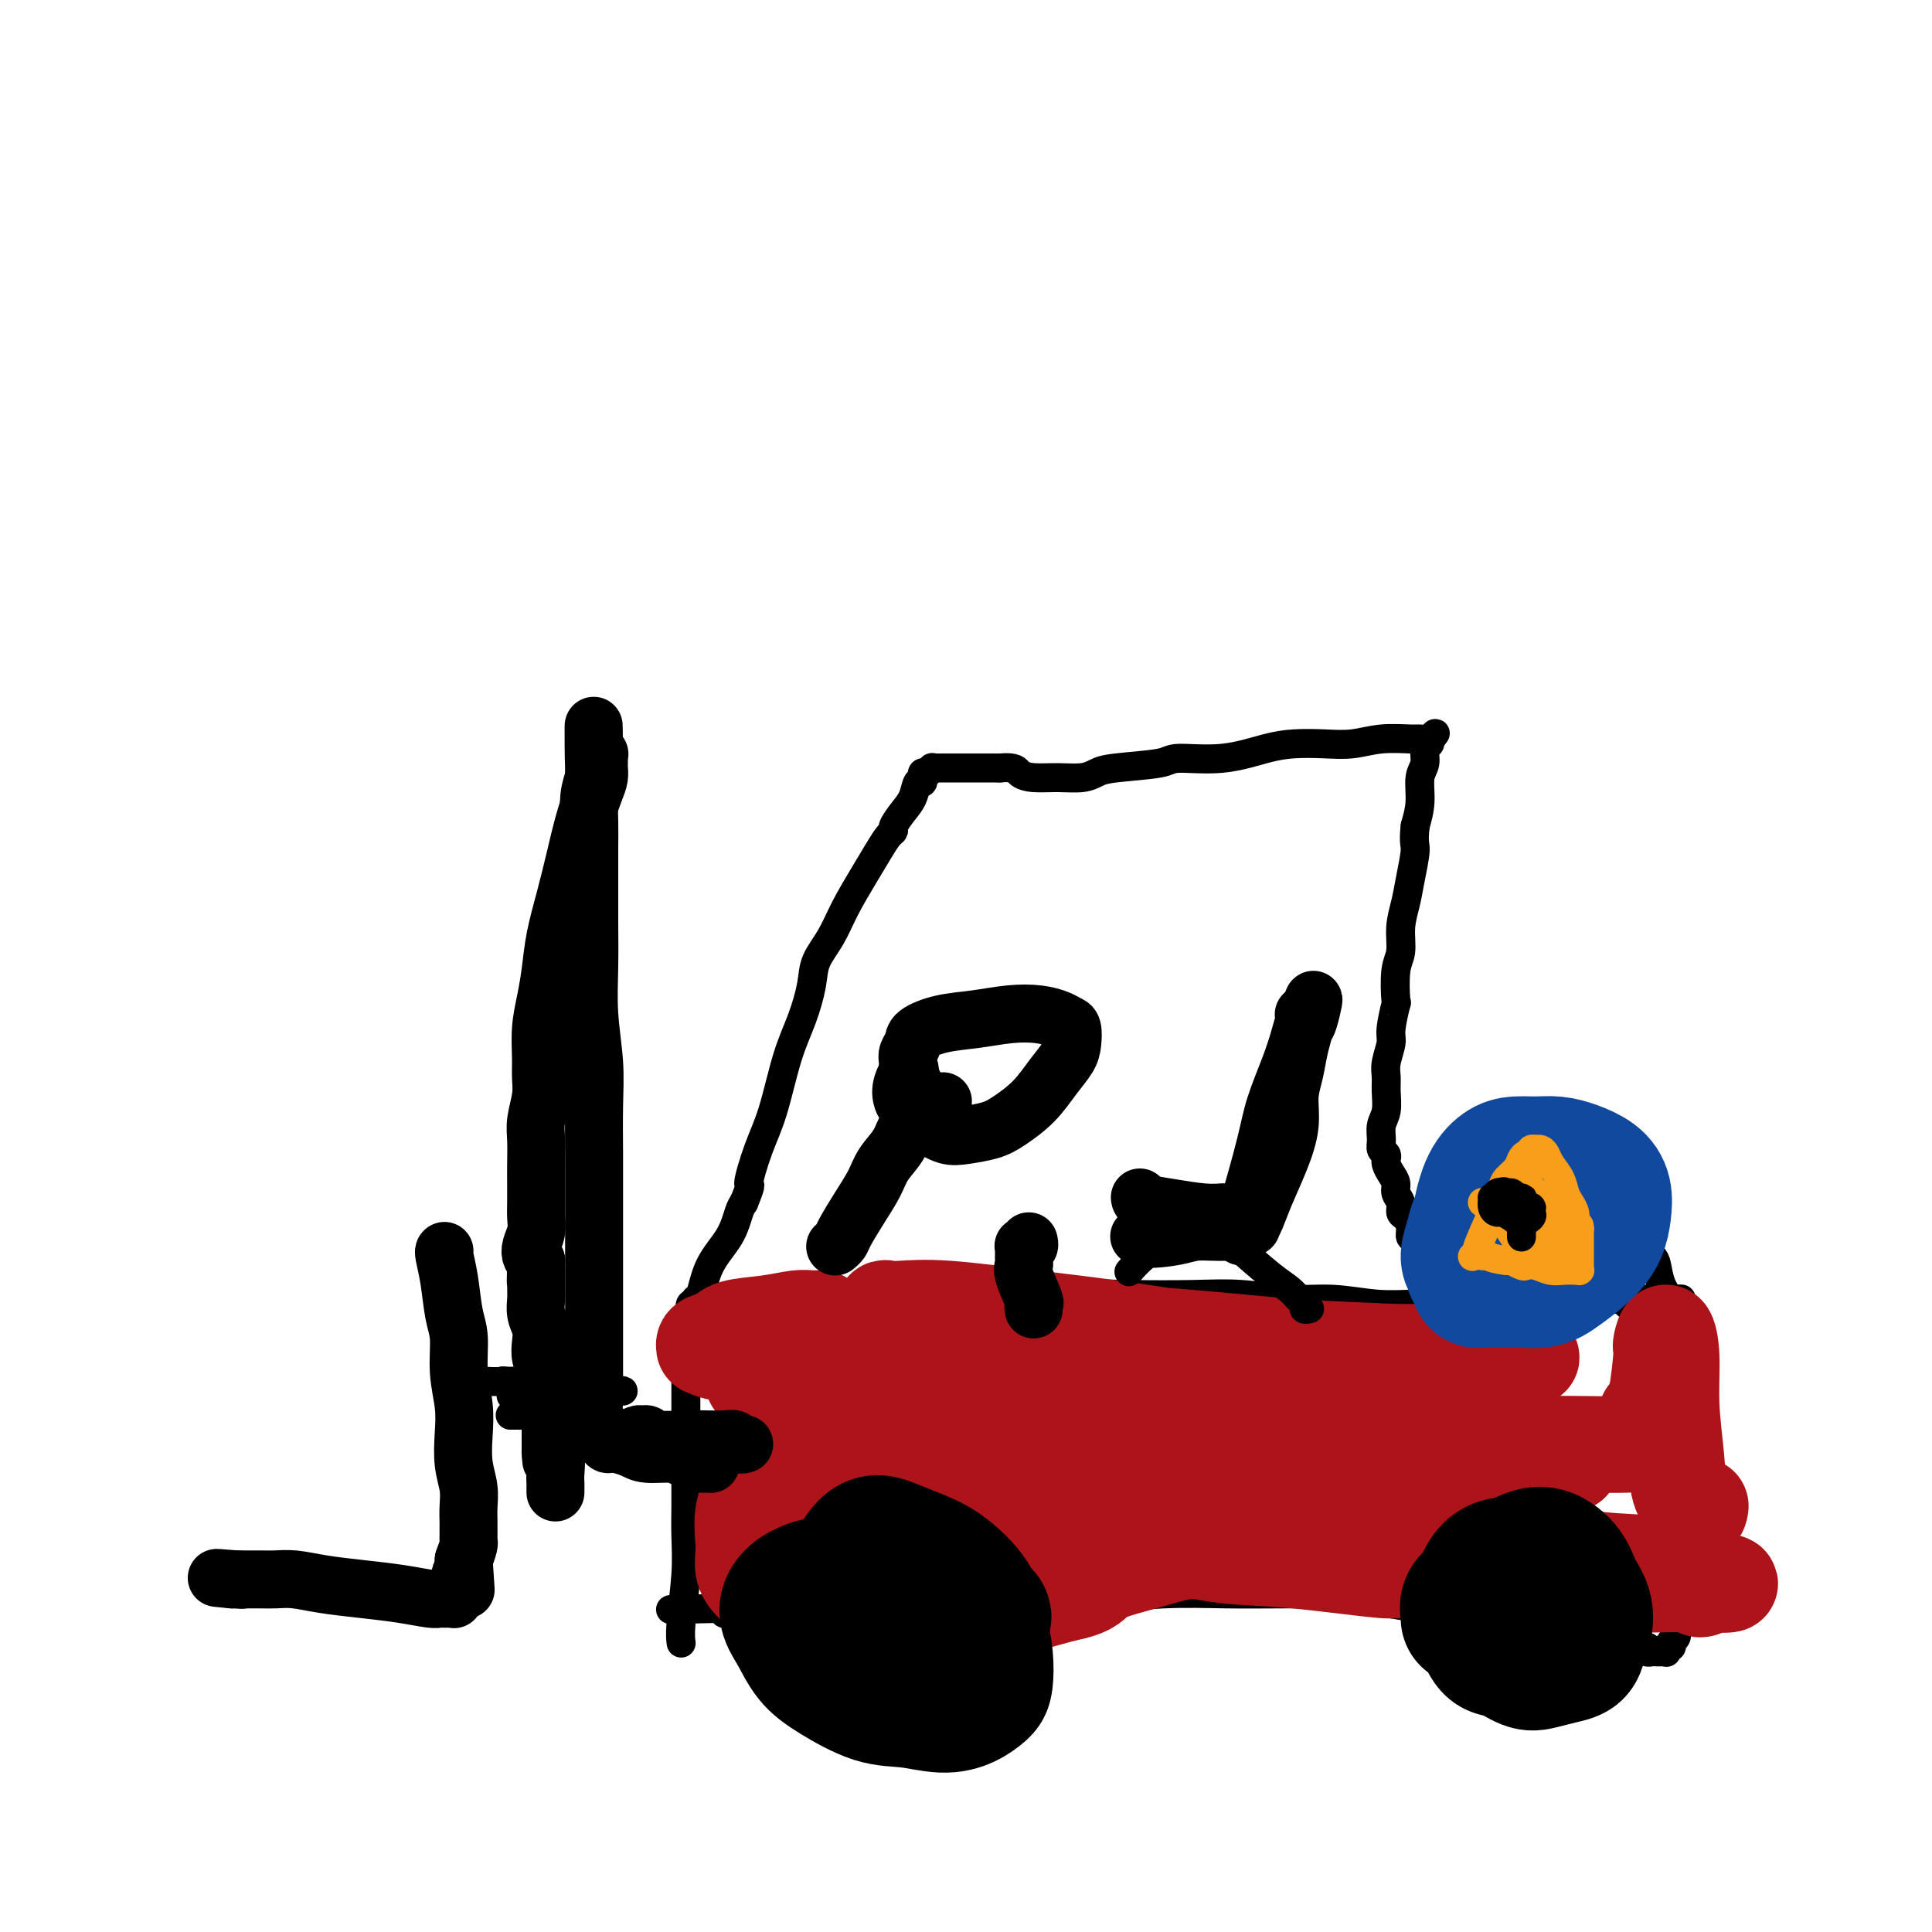 <svg viewBox='0 0 400 400' version='1.1' xmlns='http://www.w3.org/2000/svg' xmlns:xlink='http://www.w3.org/1999/xlink'><g fill='none' stroke='#000000' stroke-width='6' stroke-linecap='round' stroke-linejoin='round'><path d='M141,340c0.000,0.001 0.000,0.002 0,0c-0.000,-0.002 -0.001,-0.007 0,0c0.001,0.007 0.004,0.027 0,0c-0.004,-0.027 -0.015,-0.102 0,0c0.015,0.102 0.057,0.379 0,0c-0.057,-0.379 -0.211,-1.414 0,-4c0.211,-2.586 0.789,-6.722 1,-10c0.211,-3.278 0.057,-5.697 0,-8c-0.057,-2.303 -0.015,-4.488 0,-6c0.015,-1.512 0.004,-2.351 0,-4c-0.004,-1.649 -0.001,-4.109 0,-6c0.001,-1.891 0.000,-3.213 0,-5c-0.000,-1.787 0.000,-4.039 0,-6c-0.000,-1.961 -0.001,-3.632 0,-5c0.001,-1.368 0.004,-2.435 0,-3c-0.004,-0.565 -0.015,-0.630 0,-1c0.015,-0.370 0.055,-1.045 0,-2c-0.055,-0.955 -0.207,-2.188 0,-3c0.207,-0.812 0.773,-1.202 1,-2c0.227,-0.798 0.116,-2.002 0,-3c-0.116,-0.998 -0.237,-1.788 0,-2c0.237,-0.212 0.833,0.153 1,0c0.167,-0.153 -0.096,-0.825 0,-1c0.096,-0.175 0.551,0.146 1,-1c0.449,-1.146 0.894,-3.761 2,-6c1.106,-2.239 2.875,-4.103 4,-6c1.125,-1.897 1.607,-3.828 2,-5c0.393,-1.172 0.696,-1.586 1,-2'/><path d='M154,249c2.000,-4.902 1.001,-3.158 1,-4c-0.001,-0.842 0.998,-4.268 2,-7c1.002,-2.732 2.007,-4.768 3,-8c0.993,-3.232 1.974,-7.661 3,-11c1.026,-3.339 2.097,-5.587 3,-8c0.903,-2.413 1.638,-4.991 2,-7c0.362,-2.009 0.352,-3.451 1,-5c0.648,-1.549 1.956,-3.206 3,-5c1.044,-1.794 1.825,-3.724 3,-6c1.175,-2.276 2.744,-4.898 4,-7c1.256,-2.102 2.199,-3.683 3,-5c0.801,-1.317 1.461,-2.372 2,-3c0.539,-0.628 0.956,-0.831 1,-1c0.044,-0.169 -0.286,-0.303 0,-1c0.286,-0.697 1.187,-1.956 2,-3c0.813,-1.044 1.538,-1.874 2,-3c0.462,-1.126 0.660,-2.549 1,-3c0.340,-0.451 0.822,0.071 1,0c0.178,-0.071 0.050,-0.736 0,-1c-0.050,-0.264 -0.023,-0.127 0,0c0.023,0.127 0.044,0.244 0,0c-0.044,-0.244 -0.151,-0.850 0,-1c0.151,-0.150 0.560,0.156 1,0c0.440,-0.156 0.910,-0.774 1,-1c0.090,-0.226 -0.200,-0.061 0,0c0.200,0.061 0.892,0.016 1,0c0.108,-0.016 -0.366,-0.004 0,0c0.366,0.004 1.572,0.001 3,0c1.428,-0.001 3.077,-0.000 4,0c0.923,0.000 1.121,0.000 2,0c0.879,-0.000 2.440,-0.000 4,0'/><path d='M207,159c3.416,-0.299 3.457,0.453 4,1c0.543,0.547 1.588,0.890 3,1c1.412,0.110 3.191,-0.012 5,0c1.809,0.012 3.648,0.157 5,0c1.352,-0.157 2.217,-0.615 3,-1c0.783,-0.385 1.485,-0.698 4,-1c2.515,-0.302 6.842,-0.592 9,-1c2.158,-0.408 2.147,-0.933 4,-1c1.853,-0.067 5.568,0.323 9,0c3.432,-0.323 6.579,-1.358 9,-2c2.421,-0.642 4.116,-0.890 6,-1c1.884,-0.110 3.957,-0.082 6,0c2.043,0.082 4.057,0.219 6,0c1.943,-0.219 3.817,-0.794 6,-1c2.183,-0.206 4.677,-0.042 6,0c1.323,0.042 1.475,-0.039 2,0c0.525,0.039 1.424,0.196 2,0c0.576,-0.196 0.830,-0.745 1,-1c0.170,-0.255 0.257,-0.217 0,0c-0.257,0.217 -0.857,0.612 -1,1c-0.143,0.388 0.173,0.770 0,1c-0.173,0.230 -0.834,0.307 -1,1c-0.166,0.693 0.162,2.000 0,3c-0.162,1.000 -0.813,1.692 -1,3c-0.187,1.308 0.089,3.231 0,5c-0.089,1.769 -0.545,3.385 -1,5'/><path d='M293,171c-0.415,3.618 0.047,3.662 0,5c-0.047,1.338 -0.605,3.972 -1,6c-0.395,2.028 -0.628,3.452 -1,5c-0.372,1.548 -0.883,3.219 -1,5c-0.117,1.781 0.161,3.671 0,5c-0.161,1.329 -0.760,2.098 -1,4c-0.240,1.902 -0.121,4.939 0,6c0.121,1.061 0.243,0.146 0,1c-0.243,0.854 -0.850,3.476 -1,5c-0.150,1.524 0.157,1.948 0,3c-0.157,1.052 -0.778,2.732 -1,4c-0.222,1.268 -0.045,2.125 0,3c0.045,0.875 -0.041,1.768 0,3c0.041,1.232 0.211,2.802 0,4c-0.211,1.198 -0.803,2.023 -1,3c-0.197,0.977 -0.000,2.104 0,3c0.000,0.896 -0.196,1.560 0,2c0.196,0.440 0.784,0.656 1,1c0.216,0.344 0.061,0.816 0,1c-0.061,0.184 -0.026,0.080 0,0c0.026,-0.080 0.044,-0.135 0,0c-0.044,0.135 -0.152,0.458 0,1c0.152,0.542 0.562,1.301 1,2c0.438,0.699 0.905,1.338 1,2c0.095,0.662 -0.181,1.346 0,2c0.181,0.654 0.818,1.279 1,2c0.182,0.721 -0.092,1.539 0,2c0.092,0.461 0.550,0.567 1,1c0.450,0.433 0.890,1.194 1,2c0.110,0.806 -0.112,1.659 0,2c0.112,0.341 0.556,0.171 1,0'/><path d='M293,256c1.096,3.497 0.334,0.741 0,0c-0.334,-0.741 -0.242,0.533 0,1c0.242,0.467 0.633,0.125 1,0c0.367,-0.125 0.708,-0.034 1,0c0.292,0.034 0.534,0.010 1,0c0.466,-0.010 1.157,-0.007 2,0c0.843,0.007 1.837,0.017 3,0c1.163,-0.017 2.495,-0.061 4,0c1.505,0.061 3.183,0.228 4,0c0.817,-0.228 0.772,-0.849 2,-1c1.228,-0.151 3.729,0.170 6,0c2.271,-0.170 4.310,-0.831 6,-1c1.690,-0.169 3.029,0.155 4,0c0.971,-0.155 1.574,-0.787 2,-1c0.426,-0.213 0.676,-0.006 1,0c0.324,0.006 0.720,-0.191 1,0c0.280,0.191 0.442,0.768 1,1c0.558,0.232 1.512,0.118 2,0c0.488,-0.118 0.511,-0.240 1,0c0.489,0.240 1.444,0.841 2,1c0.556,0.159 0.712,-0.125 1,0c0.288,0.125 0.706,0.659 1,1c0.294,0.341 0.464,0.491 1,1c0.536,0.509 1.439,1.378 2,2c0.561,0.622 0.781,0.997 1,2c0.219,1.003 0.436,2.634 1,4c0.564,1.366 1.474,2.465 2,4c0.526,1.535 0.667,3.504 1,5c0.333,1.496 0.859,2.518 1,4c0.141,1.482 -0.103,3.423 0,5c0.103,1.577 0.551,2.788 1,4'/><path d='M349,288c0.469,3.675 0.141,3.863 0,5c-0.141,1.137 -0.094,3.223 0,5c0.094,1.777 0.235,3.243 0,5c-0.235,1.757 -0.848,3.803 -1,5c-0.152,1.197 0.155,1.546 0,4c-0.155,2.454 -0.774,7.013 -1,9c-0.226,1.987 -0.061,1.400 0,2c0.061,0.600 0.016,2.385 0,4c-0.016,1.615 -0.004,3.059 0,4c0.004,0.941 0.001,1.380 0,2c-0.001,0.620 -0.001,1.423 0,2c0.001,0.577 0.001,0.928 0,1c-0.001,0.072 -0.004,-0.135 0,0c0.004,0.135 0.015,0.611 0,1c-0.015,0.389 -0.057,0.692 0,1c0.057,0.308 0.212,0.623 0,1c-0.212,0.377 -0.793,0.818 -1,1c-0.207,0.182 -0.041,0.105 0,0c0.041,-0.105 -0.042,-0.238 0,0c0.042,0.238 0.208,0.848 0,1c-0.208,0.152 -0.792,-0.156 -1,0c-0.208,0.156 -0.041,0.774 0,1c0.041,0.226 -0.046,0.061 0,0c0.046,-0.061 0.223,-0.016 0,0c-0.223,0.016 -0.847,0.004 -1,0c-0.153,-0.004 0.166,-0.000 0,0c-0.166,0.000 -0.815,-0.003 -1,0c-0.185,0.003 0.095,0.011 0,0c-0.095,-0.011 -0.564,-0.041 -1,0c-0.436,0.041 -0.839,0.155 -1,0c-0.161,-0.155 -0.081,-0.577 0,-1'/><path d='M341,341c-1.102,0.461 -0.858,0.114 -1,0c-0.142,-0.114 -0.670,0.004 -1,0c-0.330,-0.004 -0.461,-0.131 -1,0c-0.539,0.131 -1.484,0.518 -4,0c-2.516,-0.518 -6.602,-1.943 -11,-3c-4.398,-1.057 -9.107,-1.747 -17,-3c-7.893,-1.253 -18.969,-3.069 -24,-4c-5.031,-0.931 -4.018,-0.978 -6,-1c-1.982,-0.022 -6.960,-0.020 -11,0c-4.040,0.020 -7.140,0.057 -11,0c-3.860,-0.057 -8.478,-0.207 -13,0c-4.522,0.207 -8.949,0.773 -13,1c-4.051,0.227 -7.728,0.117 -11,0c-3.272,-0.117 -6.140,-0.242 -9,0c-2.860,0.242 -5.714,0.849 -9,1c-3.286,0.151 -7.006,-0.156 -11,0c-3.994,0.156 -8.264,0.774 -12,1c-3.736,0.226 -6.938,0.061 -10,0c-3.062,-0.061 -5.983,-0.016 -8,0c-2.017,0.016 -3.129,0.003 -4,0c-0.871,-0.003 -1.501,0.003 -2,0c-0.499,-0.003 -0.866,-0.015 -1,0c-0.134,0.015 -0.036,0.057 0,0c0.036,-0.057 0.011,-0.211 0,0c-0.011,0.211 -0.007,0.788 0,1c0.007,0.212 0.017,0.057 0,0c-0.017,-0.057 -0.060,-0.018 0,0c0.060,0.018 0.222,0.015 0,0c-0.222,-0.015 -0.829,-0.043 -1,0c-0.171,0.043 0.094,0.155 0,0c-0.094,-0.155 -0.547,-0.578 -1,-1'/><path d='M149,333c-19.756,0.467 -5.644,0.133 0,0c5.644,-0.133 2.822,-0.067 0,0'/><path d='M155,270c0.014,-0.002 0.028,-0.004 0,0c-0.028,0.004 -0.099,0.015 0,0c0.099,-0.015 0.368,-0.056 1,0c0.632,0.056 1.626,0.207 5,0c3.374,-0.207 9.127,-0.774 15,-1c5.873,-0.226 11.866,-0.113 17,0c5.134,0.113 9.408,0.225 14,0c4.592,-0.225 9.502,-0.788 14,-1c4.498,-0.212 8.583,-0.072 13,0c4.417,0.072 9.165,0.076 13,0c3.835,-0.076 6.757,-0.230 10,0c3.243,0.230 6.807,0.846 10,1c3.193,0.154 6.013,-0.155 9,0c2.987,0.155 6.139,0.774 9,1c2.861,0.226 5.430,0.061 8,0c2.570,-0.061 5.140,-0.017 7,0c1.860,0.017 3.011,0.005 4,0c0.989,-0.005 1.816,-0.005 3,0c1.184,0.005 2.726,0.015 4,0c1.274,-0.015 2.279,-0.057 4,0c1.721,0.057 4.159,0.211 6,0c1.841,-0.211 3.084,-0.789 4,-1c0.916,-0.211 1.505,-0.057 2,0c0.495,0.057 0.896,0.015 1,0c0.104,-0.015 -0.088,-0.004 0,0c0.088,0.004 0.457,0.001 1,0c0.543,-0.001 1.262,-0.000 2,0c0.738,0.000 1.497,0.000 2,0c0.503,-0.000 0.752,-0.000 1,0'/><path d='M334,269c27.663,-0.139 7.322,0.014 0,0c-7.322,-0.014 -1.625,-0.196 1,0c2.625,0.196 2.179,0.770 2,1c-0.179,0.230 -0.089,0.115 0,0'/></g>
<g fill='none' stroke='#AD1419' stroke-width='20' stroke-linecap='round' stroke-linejoin='round'><path d='M170,283c-0.002,0.000 -0.004,0.001 0,0c0.004,-0.001 0.015,-0.003 0,0c-0.015,0.003 -0.056,0.010 0,0c0.056,-0.010 0.210,-0.036 1,0c0.790,0.036 2.215,0.135 7,1c4.785,0.865 12.930,2.496 23,4c10.070,1.504 22.065,2.880 32,4c9.935,1.120 17.810,1.984 26,3c8.190,1.016 16.695,2.185 24,3c7.305,0.815 13.411,1.276 19,2c5.589,0.724 10.662,1.710 14,2c3.338,0.290 4.940,-0.118 6,0c1.060,0.118 1.578,0.761 2,1c0.422,0.239 0.747,0.073 1,0c0.253,-0.073 0.434,-0.053 0,0c-0.434,0.053 -1.484,0.139 -2,0c-0.516,-0.139 -0.499,-0.504 -3,-1c-2.501,-0.496 -7.520,-1.124 -14,-2c-6.480,-0.876 -14.420,-2.002 -23,-3c-8.580,-0.998 -17.801,-1.868 -27,-3c-9.199,-1.132 -18.376,-2.524 -27,-4c-8.624,-1.476 -16.693,-3.035 -24,-4c-7.307,-0.965 -13.851,-1.335 -18,-2c-4.149,-0.665 -5.902,-1.625 -7,-2c-1.098,-0.375 -1.539,-0.163 -2,0c-0.461,0.163 -0.940,0.278 -1,0c-0.060,-0.278 0.299,-0.950 1,-1c0.701,-0.050 1.745,0.523 5,1c3.255,0.477 8.723,0.859 16,1c7.277,0.141 16.365,0.040 25,0c8.635,-0.040 16.818,-0.020 25,0'/><path d='M249,283c14.754,0.442 15.641,1.047 18,1c2.359,-0.047 6.192,-0.744 8,-1c1.808,-0.256 1.592,-0.069 2,0c0.408,0.069 1.439,0.020 2,0c0.561,-0.020 0.652,-0.013 1,0c0.348,0.013 0.952,0.031 1,0c0.048,-0.031 -0.461,-0.112 0,0c0.461,0.112 1.893,0.417 0,0c-1.893,-0.417 -7.112,-1.555 -10,-2c-2.888,-0.445 -3.445,-0.196 -9,-1c-5.555,-0.804 -16.108,-2.660 -25,-4c-8.892,-1.340 -16.124,-2.164 -23,-3c-6.876,-0.836 -13.398,-1.684 -18,-2c-4.602,-0.316 -7.285,-0.099 -9,0c-1.715,0.099 -2.464,0.081 -3,0c-0.536,-0.081 -0.861,-0.226 -1,0c-0.139,0.226 -0.092,0.823 0,1c0.092,0.177 0.229,-0.065 2,0c1.771,0.065 5.174,0.437 11,1c5.826,0.563 14.073,1.317 23,2c8.927,0.683 18.535,1.293 27,2c8.465,0.707 15.789,1.510 23,2c7.211,0.490 14.309,0.667 20,1c5.691,0.333 9.974,0.821 14,1c4.026,0.179 7.795,0.049 10,0c2.205,-0.049 2.846,-0.017 3,0c0.154,0.017 -0.180,0.018 0,0c0.180,-0.018 0.873,-0.056 1,0c0.127,0.056 -0.312,0.208 -1,0c-0.688,-0.208 -1.625,-0.774 -6,-1c-4.375,-0.226 -12.187,-0.113 -20,0'/><path d='M290,280c-8.898,-0.158 -18.143,-0.055 -28,0c-9.857,0.055 -20.326,0.060 -29,0c-8.674,-0.060 -15.553,-0.185 -22,0c-6.447,0.185 -12.462,0.680 -18,1c-5.538,0.320 -10.601,0.464 -15,1c-4.399,0.536 -8.136,1.464 -11,2c-2.864,0.536 -4.854,0.679 -6,1c-1.146,0.321 -1.446,0.818 -2,1c-0.554,0.182 -1.362,0.049 -2,0c-0.638,-0.049 -1.105,-0.012 -1,0c0.105,0.012 0.783,0.001 1,0c0.217,-0.001 -0.025,0.010 0,0c0.025,-0.010 0.317,-0.041 2,0c1.683,0.041 4.755,0.155 10,0c5.245,-0.155 12.661,-0.578 20,-1c7.339,-0.422 14.599,-0.844 19,-1c4.401,-0.156 5.944,-0.045 7,0c1.056,0.045 1.627,0.023 2,0c0.373,-0.023 0.548,-0.047 1,0c0.452,0.047 1.181,0.167 1,0c-0.181,-0.167 -1.271,-0.619 -4,-1c-2.729,-0.381 -7.097,-0.689 -13,-1c-5.903,-0.311 -13.341,-0.623 -20,-1c-6.659,-0.377 -12.540,-0.818 -17,-1c-4.460,-0.182 -7.498,-0.104 -10,0c-2.502,0.104 -4.466,0.235 -6,0c-1.534,-0.235 -2.638,-0.836 -3,-1c-0.362,-0.164 0.018,0.110 0,0c-0.018,-0.110 -0.434,-0.603 0,-1c0.434,-0.397 1.717,-0.699 3,-1'/><path d='M149,277c0.806,-0.718 1.320,-1.513 3,-2c1.680,-0.487 4.526,-0.665 7,-1c2.474,-0.335 4.576,-0.826 6,-1c1.424,-0.174 2.171,-0.032 3,0c0.829,0.032 1.740,-0.047 2,0c0.260,0.047 -0.131,0.218 -1,2c-0.869,1.782 -2.216,5.174 -3,7c-0.784,1.826 -1.004,2.087 -2,4c-0.996,1.913 -2.766,5.477 -4,9c-1.234,3.523 -1.932,7.003 -3,10c-1.068,2.997 -2.507,5.511 -3,8c-0.493,2.489 -0.042,4.954 0,7c0.042,2.046 -0.325,3.674 0,5c0.325,1.326 1.343,2.351 2,3c0.657,0.649 0.953,0.921 1,1c0.047,0.079 -0.157,-0.033 0,0c0.157,0.033 0.674,0.213 1,0c0.326,-0.213 0.462,-0.820 1,-2c0.538,-1.180 1.479,-2.934 2,-5c0.521,-2.066 0.622,-4.446 1,-7c0.378,-2.554 1.034,-5.283 1,-7c-0.034,-1.717 -0.759,-2.421 -1,-3c-0.241,-0.579 -0.000,-1.031 0,-1c0.000,0.031 -0.241,0.546 0,1c0.241,0.454 0.964,0.847 2,3c1.036,2.153 2.386,6.068 4,9c1.614,2.932 3.493,4.882 6,7c2.507,2.118 5.641,4.403 9,6c3.359,1.597 6.943,2.507 11,3c4.057,0.493 8.588,0.569 13,0c4.412,-0.569 8.706,-1.785 13,-3'/><path d='M220,330c5.453,-1.047 6.086,-2.164 7,-3c0.914,-0.836 2.111,-1.391 4,-2c1.889,-0.609 4.471,-1.272 7,-2c2.529,-0.728 5.006,-1.519 8,-2c2.994,-0.481 6.504,-0.651 10,-1c3.496,-0.349 6.977,-0.878 9,-1c2.023,-0.122 2.589,0.164 3,0c0.411,-0.164 0.666,-0.779 1,-1c0.334,-0.221 0.746,-0.049 1,0c0.254,0.049 0.348,-0.025 0,0c-0.348,0.025 -1.139,0.150 -3,0c-1.861,-0.150 -4.791,-0.576 -10,-1c-5.209,-0.424 -12.696,-0.845 -20,-1c-7.304,-0.155 -14.425,-0.042 -21,0c-6.575,0.042 -12.605,0.014 -17,0c-4.395,-0.014 -7.157,-0.015 -9,0c-1.843,0.015 -2.769,0.046 -3,0c-0.231,-0.046 0.231,-0.170 0,0c-0.231,0.170 -1.155,0.633 -1,1c0.155,0.367 1.388,0.638 4,1c2.612,0.362 6.602,0.814 13,1c6.398,0.186 15.205,0.104 24,0c8.795,-0.104 17.578,-0.231 26,0c8.422,0.231 16.484,0.820 24,1c7.516,0.180 14.485,-0.050 21,0c6.515,0.050 12.575,0.381 18,1c5.425,0.619 10.213,1.525 15,2c4.787,0.475 9.572,0.519 13,1c3.428,0.481 5.500,1.399 7,2c1.500,0.601 2.429,0.886 3,1c0.571,0.114 0.786,0.057 1,0'/><path d='M355,327c6.063,1.175 1.722,1.114 0,1c-1.722,-0.114 -0.824,-0.281 -1,0c-0.176,0.281 -1.426,1.010 -2,1c-0.574,-0.010 -0.472,-0.757 -2,-1c-1.528,-0.243 -4.686,0.019 -8,0c-3.314,-0.019 -6.783,-0.319 -16,-1c-9.217,-0.681 -24.183,-1.744 -31,-2c-6.817,-0.256 -5.486,0.296 -9,0c-3.514,-0.296 -11.873,-1.438 -18,-2c-6.127,-0.562 -10.023,-0.542 -14,-1c-3.977,-0.458 -8.034,-1.395 -11,-2c-2.966,-0.605 -4.841,-0.880 -6,-1c-1.159,-0.120 -1.602,-0.086 -2,0c-0.398,0.086 -0.750,0.222 -1,0c-0.250,-0.222 -0.398,-0.803 0,-1c0.398,-0.197 1.343,-0.012 3,0c1.657,0.012 4.027,-0.151 9,0c4.973,0.151 12.550,0.614 20,1c7.450,0.386 14.772,0.695 21,1c6.228,0.305 11.363,0.604 15,1c3.637,0.396 5.777,0.887 7,1c1.223,0.113 1.529,-0.154 2,0c0.471,0.154 1.108,0.728 1,1c-0.108,0.272 -0.961,0.243 -2,0c-1.039,-0.243 -2.263,-0.700 -7,-2c-4.737,-1.300 -12.985,-3.445 -24,-6c-11.015,-2.555 -24.797,-5.522 -37,-8c-12.203,-2.478 -22.828,-4.468 -32,-6c-9.172,-1.532 -16.893,-2.605 -22,-3c-5.107,-0.395 -7.602,-0.113 -9,0c-1.398,0.113 -1.699,0.056 -2,0'/><path d='M177,298c-5.448,-0.451 -2.567,-0.078 -1,0c1.567,0.078 1.818,-0.138 5,0c3.182,0.138 9.293,0.629 17,1c7.707,0.371 17.011,0.622 27,1c9.989,0.378 20.664,0.885 30,1c9.336,0.115 17.335,-0.161 24,0c6.665,0.161 11.997,0.759 16,1c4.003,0.241 6.679,0.126 8,0c1.321,-0.126 1.288,-0.265 1,0c-0.288,0.265 -0.829,0.932 -1,1c-0.171,0.068 0.030,-0.462 -2,-1c-2.030,-0.538 -6.289,-1.083 -14,-2c-7.711,-0.917 -18.872,-2.207 -29,-3c-10.128,-0.793 -19.221,-1.088 -27,-1c-7.779,0.088 -14.244,0.560 -18,1c-3.756,0.440 -4.803,0.849 -6,1c-1.197,0.151 -2.543,0.044 -3,0c-0.457,-0.044 -0.026,-0.026 0,0c0.026,0.026 -0.354,0.060 2,0c2.354,-0.060 7.442,-0.212 15,0c7.558,0.212 17.584,0.790 28,1c10.416,0.210 21.221,0.053 31,0c9.779,-0.053 18.533,-0.003 26,0c7.467,0.003 13.648,-0.040 19,0c5.352,0.040 9.876,0.165 13,0c3.124,-0.165 4.848,-0.618 6,-1c1.152,-0.382 1.731,-0.694 2,-1c0.269,-0.306 0.227,-0.608 0,-1c-0.227,-0.392 -0.638,-0.875 -1,-1c-0.362,-0.125 -0.675,0.107 -1,0c-0.325,-0.107 -0.663,-0.554 -1,-1'/><path d='M343,294c-0.420,-0.326 0.030,-0.140 0,0c-0.030,0.140 -0.540,0.233 -1,0c-0.460,-0.233 -0.869,-0.793 -1,-1c-0.131,-0.207 0.018,-0.059 0,0c-0.018,0.059 -0.202,0.031 0,0c0.202,-0.031 0.789,-0.065 1,0c0.211,0.065 0.046,0.227 0,0c-0.046,-0.227 0.026,-0.845 0,-1c-0.026,-0.155 -0.151,0.154 0,0c0.151,-0.154 0.579,-0.770 1,-3c0.421,-2.230 0.835,-6.075 1,-8c0.165,-1.925 0.082,-1.931 0,-2c-0.082,-0.069 -0.162,-0.201 0,-1c0.162,-0.799 0.566,-2.266 1,-2c0.434,0.266 0.897,2.266 1,5c0.103,2.734 -0.155,6.203 0,10c0.155,3.797 0.721,7.921 1,11c0.279,3.079 0.271,5.114 1,7c0.729,1.886 2.196,3.623 3,4c0.804,0.377 0.944,-0.607 1,-1c0.056,-0.393 0.028,-0.197 0,0'/></g>
<g fill='none' stroke='#000000' stroke-width='28' stroke-linecap='round' stroke-linejoin='round'><path d='M182,333c0.000,0.000 0.000,0.000 0,0c0.000,0.000 0.000,0.000 0,0c0.000,0.000 0.000,0.000 0,0c0.000,0.000 0.000,0.000 0,0c-0.000,0.000 0.000,0.000 0,0'/><path d='M172,342c-0.003,0.079 -0.007,0.158 0,0c0.007,-0.158 0.024,-0.555 0,-1c-0.024,-0.445 -0.090,-0.940 0,-2c0.090,-1.060 0.336,-2.685 1,-5c0.664,-2.315 1.746,-5.322 3,-8c1.254,-2.678 2.679,-5.029 4,-6c1.321,-0.971 2.539,-0.561 4,0c1.461,0.561 3.166,1.275 5,2c1.834,0.725 3.798,1.462 6,3c2.202,1.538 4.641,3.878 6,6c1.359,2.122 1.638,4.025 2,6c0.362,1.975 0.805,4.023 1,6c0.195,1.977 0.140,3.885 0,5c-0.140,1.115 -0.365,1.437 -1,2c-0.635,0.563 -1.681,1.368 -3,2c-1.319,0.632 -2.912,1.090 -5,1c-2.088,-0.090 -4.670,-0.730 -7,-1c-2.330,-0.270 -4.408,-0.172 -7,-1c-2.592,-0.828 -5.698,-2.581 -8,-4c-2.302,-1.419 -3.800,-2.502 -5,-4c-1.200,-1.498 -2.103,-3.411 -3,-5c-0.897,-1.589 -1.790,-2.854 -2,-4c-0.210,-1.146 0.262,-2.174 1,-3c0.738,-0.826 1.740,-1.449 3,-2c1.260,-0.551 2.777,-1.031 5,-1c2.223,0.031 5.151,0.572 8,1c2.849,0.428 5.619,0.744 8,1c2.381,0.256 4.372,0.454 6,1c1.628,0.546 2.894,1.442 4,2c1.106,0.558 2.053,0.779 3,1'/><path d='M201,334c5.262,0.940 1.417,0.792 0,1c-1.417,0.208 -0.405,0.774 0,1c0.405,0.226 0.202,0.113 0,0'/><path d='M304,335c-0.013,-0.472 -0.025,-0.943 0,-1c0.025,-0.057 0.088,0.301 0,0c-0.088,-0.301 -0.328,-1.260 0,-2c0.328,-0.740 1.222,-1.262 2,-2c0.778,-0.738 1.440,-1.692 3,-3c1.560,-1.308 4.019,-2.969 6,-4c1.981,-1.031 3.484,-1.430 5,-1c1.516,0.430 3.044,1.690 4,3c0.956,1.310 1.340,2.669 2,4c0.660,1.331 1.595,2.633 2,4c0.405,1.367 0.282,2.800 0,4c-0.282,1.200 -0.721,2.166 -1,3c-0.279,0.834 -0.399,1.537 -1,2c-0.601,0.463 -1.684,0.687 -3,1c-1.316,0.313 -2.866,0.716 -4,1c-1.134,0.284 -1.853,0.450 -3,0c-1.147,-0.450 -2.721,-1.517 -4,-2c-1.279,-0.483 -2.263,-0.383 -3,-1c-0.737,-0.617 -1.226,-1.951 -2,-3c-0.774,-1.049 -1.833,-1.813 -2,-3c-0.167,-1.187 0.560,-2.799 1,-4c0.440,-1.201 0.595,-1.992 1,-3c0.405,-1.008 1.062,-2.231 2,-3c0.938,-0.769 2.159,-1.082 3,-1c0.841,0.082 1.303,0.561 2,1c0.697,0.439 1.628,0.840 2,1c0.372,0.160 0.186,0.080 0,0'/></g>
<g fill='none' stroke='#000000' stroke-width='12' stroke-linecap='round' stroke-linejoin='round'><path d='M154,299c0.007,-0.002 0.013,-0.004 0,0c-0.013,0.004 -0.046,0.015 0,0c0.046,-0.015 0.172,-0.057 0,0c-0.172,0.057 -0.640,0.211 -1,0c-0.360,-0.211 -0.611,-0.788 -1,-1c-0.389,-0.212 -0.916,-0.061 -2,0c-1.084,0.061 -2.724,0.031 -4,0c-1.276,-0.031 -2.186,-0.062 -4,0c-1.814,0.062 -4.532,0.216 -6,0c-1.468,-0.216 -1.686,-0.804 -2,-1c-0.314,-0.196 -0.724,-0.001 -1,0c-0.276,0.001 -0.420,-0.193 -1,0c-0.580,0.193 -1.597,0.771 -2,1c-0.403,0.229 -0.190,0.107 0,0c0.190,-0.107 0.359,-0.200 1,0c0.641,0.200 1.754,0.694 3,1c1.246,0.306 2.625,0.426 4,1c1.375,0.574 2.748,1.604 4,2c1.252,0.396 2.384,0.159 3,0c0.616,-0.159 0.715,-0.239 1,0c0.285,0.239 0.755,0.797 1,1c0.245,0.203 0.267,0.052 0,0c-0.267,-0.052 -0.821,-0.004 -1,0c-0.179,0.004 0.016,-0.037 0,0c-0.016,0.037 -0.244,0.150 -1,0c-0.756,-0.150 -2.040,-0.565 -3,-1c-0.960,-0.435 -1.598,-0.890 -3,-1c-1.402,-0.110 -3.570,0.124 -5,0c-1.430,-0.124 -2.123,-0.607 -3,-1c-0.877,-0.393 -1.939,-0.697 -3,-1'/><path d='M128,299c-3.079,-0.403 -2.275,0.088 -2,0c0.275,-0.088 0.021,-0.756 0,-1c-0.021,-0.244 0.190,-0.064 0,0c-0.190,0.064 -0.782,0.013 -1,0c-0.218,-0.013 -0.062,0.011 0,0c0.062,-0.011 0.031,-0.056 0,0c-0.031,0.056 -0.061,0.212 0,0c0.061,-0.212 0.212,-0.792 0,-1c-0.212,-0.208 -0.788,-0.044 -1,0c-0.212,0.044 -0.061,-0.032 0,0c0.061,0.032 0.030,0.173 0,0c-0.030,-0.173 -0.061,-0.658 0,-1c0.061,-0.342 0.212,-0.539 0,-1c-0.212,-0.461 -0.789,-1.186 -1,-2c-0.211,-0.814 -0.057,-1.718 0,-3c0.057,-1.282 0.015,-2.944 0,-5c-0.015,-2.056 -0.004,-4.506 0,-7c0.004,-2.494 0.001,-5.031 0,-8c-0.001,-2.969 0.001,-6.369 0,-10c-0.001,-3.631 -0.004,-7.492 0,-11c0.004,-3.508 0.015,-6.661 0,-10c-0.015,-3.339 -0.057,-6.862 0,-10c0.057,-3.138 0.211,-5.891 0,-9c-0.211,-3.109 -0.789,-6.574 -1,-10c-0.211,-3.426 -0.056,-6.814 0,-10c0.056,-3.186 0.014,-6.172 0,-9c-0.014,-2.828 -0.001,-5.498 0,-8c0.001,-2.502 -0.010,-4.836 0,-7c0.010,-2.164 0.041,-4.160 0,-6c-0.041,-1.840 -0.155,-3.526 0,-5c0.155,-1.474 0.577,-2.737 1,-4'/><path d='M123,161c-0.061,-20.288 -0.212,-6.508 0,-2c0.212,4.508 0.789,-0.257 1,-2c0.211,-1.743 0.057,-0.464 0,0c-0.057,0.464 -0.015,0.112 0,0c0.015,-0.112 0.005,0.014 0,0c-0.005,-0.014 -0.003,-0.169 0,0c0.003,0.169 0.009,0.660 0,1c-0.009,0.340 -0.033,0.528 0,1c0.033,0.472 0.122,1.229 0,2c-0.122,0.771 -0.456,1.558 -1,3c-0.544,1.442 -1.297,3.539 -2,6c-0.703,2.461 -1.354,5.287 -2,8c-0.646,2.713 -1.287,5.315 -2,8c-0.713,2.685 -1.497,5.453 -2,8c-0.503,2.547 -0.723,4.873 -1,7c-0.277,2.127 -0.609,4.055 -1,6c-0.391,1.945 -0.841,3.906 -1,6c-0.159,2.094 -0.029,4.319 0,6c0.029,1.681 -0.045,2.816 0,4c0.045,1.184 0.208,2.416 0,4c-0.208,1.584 -0.788,3.519 -1,5c-0.212,1.481 -0.057,2.507 0,4c0.057,1.493 0.016,3.452 0,5c-0.016,1.548 -0.008,2.683 0,4c0.008,1.317 0.015,2.815 0,4c-0.015,1.185 -0.054,2.058 0,3c0.054,0.942 0.200,1.954 0,3c-0.200,1.046 -0.746,2.128 -1,3c-0.254,0.872 -0.215,1.535 0,2c0.215,0.465 0.608,0.733 1,1'/><path d='M111,261c-0.154,7.735 -0.037,3.073 0,2c0.037,-1.073 -0.004,1.445 0,3c0.004,1.555 0.053,2.149 0,3c-0.053,0.851 -0.207,1.960 0,3c0.207,1.040 0.774,2.010 1,3c0.226,0.990 0.112,1.999 0,3c-0.112,1.001 -0.222,1.995 0,3c0.222,1.005 0.778,2.020 1,3c0.222,0.980 0.112,1.926 0,3c-0.112,1.074 -0.226,2.276 0,3c0.226,0.724 0.793,0.971 1,1c0.207,0.029 0.056,-0.161 0,0c-0.056,0.161 -0.015,0.674 0,1c0.015,0.326 0.004,0.466 0,1c-0.004,0.534 -0.001,1.463 0,2c0.001,0.537 0.000,0.684 0,1c-0.000,0.316 -0.000,0.803 0,1c0.000,0.197 0.000,0.104 0,0c-0.000,-0.104 -0.000,-0.220 0,0c0.000,0.220 0.000,0.777 0,1c-0.000,0.223 -0.000,0.112 0,0c0.000,-0.112 0.000,-0.226 0,0c-0.000,0.226 -0.000,0.793 0,1c0.000,0.207 0.000,0.056 0,0c-0.000,-0.056 -0.000,-0.015 0,0c0.000,0.015 0.000,0.004 0,0c-0.000,-0.004 -0.000,-0.001 0,0c0.000,0.001 0.000,0.000 0,0c-0.000,-0.000 -0.000,-0.000 0,0c0.000,0.000 0.000,0.000 0,0c-0.000,-0.000 -0.000,-0.000 0,0'/><path d='M114,299c0.403,6.102 -0.088,2.356 0,1c0.088,-1.356 0.756,-0.321 1,1c0.244,1.321 0.065,2.928 0,4c-0.065,1.072 -0.018,1.608 0,2c0.018,0.392 0.005,0.641 0,1c-0.005,0.359 -0.001,0.828 0,1c0.001,0.172 0.000,0.046 0,0c-0.000,-0.046 -0.000,-0.013 0,0c0.000,0.013 0.000,0.007 0,0'/><path d='M92,259c-0.007,0.003 -0.013,0.006 0,0c0.013,-0.006 0.046,-0.020 0,0c-0.046,0.020 -0.171,0.075 0,1c0.171,0.925 0.638,2.721 1,5c0.362,2.279 0.619,5.041 1,7c0.381,1.959 0.886,3.114 1,5c0.114,1.886 -0.162,4.503 0,7c0.162,2.497 0.761,4.874 1,7c0.239,2.126 0.117,4.002 0,6c-0.117,1.998 -0.227,4.119 0,6c0.227,1.881 0.793,3.524 1,5c0.207,1.476 0.055,2.787 0,4c-0.055,1.213 -0.015,2.329 0,3c0.015,0.671 0.004,0.898 0,1c-0.004,0.102 -0.001,0.080 0,0c0.001,-0.080 0.000,-0.219 0,0c-0.000,0.219 -0.000,0.794 0,1c0.000,0.206 0.000,0.041 0,0c-0.000,-0.041 0.000,0.041 0,0c-0.000,-0.041 -0.000,-0.204 0,0c0.000,0.204 0.001,0.774 0,1c-0.001,0.226 -0.003,0.108 0,0c0.003,-0.108 0.011,-0.204 0,0c-0.011,0.204 -0.041,0.709 0,1c0.041,0.291 0.155,0.369 0,1c-0.155,0.631 -0.577,1.816 -1,3'/><path d='M96,323c0.684,10.492 0.393,4.720 0,3c-0.393,-1.720 -0.890,0.610 -1,2c-0.110,1.390 0.167,1.840 0,2c-0.167,0.160 -0.777,0.029 -1,0c-0.223,-0.029 -0.059,0.045 0,0c0.059,-0.045 0.012,-0.208 0,0c-0.012,0.208 0.011,0.788 0,1c-0.011,0.212 -0.054,0.057 0,0c0.054,-0.057 0.207,-0.015 0,0c-0.207,0.015 -0.773,0.004 -1,0c-0.227,-0.004 -0.116,-0.001 0,0c0.116,0.001 0.238,0.001 0,0c-0.238,-0.001 -0.837,-0.003 -1,0c-0.163,0.003 0.108,0.012 0,0c-0.108,-0.012 -0.596,-0.044 -1,0c-0.404,0.044 -0.722,0.166 -2,0c-1.278,-0.166 -3.514,-0.619 -6,-1c-2.486,-0.381 -5.222,-0.691 -8,-1c-2.778,-0.309 -5.598,-0.619 -8,-1c-2.402,-0.381 -4.388,-0.834 -6,-1c-1.612,-0.166 -2.851,-0.044 -4,0c-1.149,0.044 -2.206,0.012 -3,0c-0.794,-0.012 -1.323,-0.003 -2,0c-0.677,0.003 -1.502,0.001 -2,0c-0.498,-0.001 -0.670,-0.000 -1,0c-0.330,0.000 -0.820,0.000 -1,0c-0.180,-0.000 -0.052,-0.000 0,0c0.052,0.000 0.026,0.000 0,0'/><path d='M48,327c-6.583,-0.619 -1.042,-0.167 1,0c2.042,0.167 0.583,0.048 0,0c-0.583,-0.048 -0.292,-0.024 0,0'/><path d='M173,258c0.002,-0.002 0.004,-0.003 0,0c-0.004,0.003 -0.014,0.011 0,0c0.014,-0.011 0.051,-0.042 0,0c-0.051,0.042 -0.189,0.157 0,0c0.189,-0.157 0.707,-0.586 1,-1c0.293,-0.414 0.361,-0.812 1,-2c0.639,-1.188 1.847,-3.165 3,-5c1.153,-1.835 2.250,-3.528 3,-5c0.750,-1.472 1.153,-2.724 2,-4c0.847,-1.276 2.139,-2.575 3,-4c0.861,-1.425 1.292,-2.974 2,-4c0.708,-1.026 1.693,-1.529 2,-2c0.307,-0.471 -0.062,-0.911 0,-1c0.062,-0.089 0.556,0.172 1,0c0.444,-0.172 0.837,-0.778 1,-1c0.163,-0.222 0.096,-0.060 0,0c-0.096,0.060 -0.222,0.017 0,0c0.222,-0.017 0.791,-0.008 1,0c0.209,0.008 0.056,0.016 0,0c-0.056,-0.016 -0.017,-0.057 0,0c0.017,0.057 0.012,0.211 0,0c-0.012,-0.211 -0.031,-0.789 0,-1c0.031,-0.211 0.111,-0.057 0,0c-0.111,0.057 -0.415,0.015 0,0c0.415,-0.015 1.547,-0.004 2,0c0.453,0.004 0.226,0.002 0,0'/><path d='M197,233c0.092,0.122 0.184,0.244 0,0c-0.184,-0.244 -0.642,-0.853 -1,-1c-0.358,-0.147 -0.614,0.170 -1,0c-0.386,-0.170 -0.902,-0.826 -1,-1c-0.098,-0.174 0.221,0.133 0,0c-0.221,-0.133 -0.984,-0.707 -2,-2c-1.016,-1.293 -2.286,-3.305 -3,-5c-0.714,-1.695 -0.872,-3.074 -1,-4c-0.128,-0.926 -0.228,-1.400 0,-2c0.228,-0.600 0.782,-1.327 1,-2c0.218,-0.673 0.098,-1.291 1,-2c0.902,-0.709 2.826,-1.508 5,-2c2.174,-0.492 4.599,-0.679 7,-1c2.401,-0.321 4.776,-0.778 7,-1c2.224,-0.222 4.295,-0.208 6,0c1.705,0.208 3.044,0.610 4,1c0.956,0.390 1.530,0.767 2,1c0.470,0.233 0.837,0.323 1,1c0.163,0.677 0.123,1.942 0,3c-0.123,1.058 -0.327,1.908 -1,3c-0.673,1.092 -1.814,2.425 -3,4c-1.186,1.575 -2.417,3.390 -4,5c-1.583,1.610 -3.519,3.014 -5,4c-1.481,0.986 -2.508,1.555 -4,2c-1.492,0.445 -3.450,0.766 -5,1c-1.550,0.234 -2.694,0.382 -4,0c-1.306,-0.382 -2.775,-1.295 -4,-2c-1.225,-0.705 -2.207,-1.201 -3,-2c-0.793,-0.799 -1.396,-1.899 -2,-3'/><path d='M187,228c-1.178,-2.422 0.378,-4.978 1,-6c0.622,-1.022 0.311,-0.511 0,0'/><path d='M214,271c-0.000,-0.002 -0.001,-0.005 0,0c0.001,0.005 0.002,0.016 0,0c-0.002,-0.016 -0.008,-0.060 0,0c0.008,0.060 0.030,0.223 0,0c-0.030,-0.223 -0.113,-0.833 0,-1c0.113,-0.167 0.423,0.109 0,-1c-0.423,-1.109 -1.577,-3.603 -2,-5c-0.423,-1.397 -0.113,-1.699 0,-2c0.113,-0.301 0.030,-0.603 0,-1c-0.030,-0.397 -0.008,-0.890 0,-1c0.008,-0.110 0.002,0.163 0,0c-0.002,-0.163 -0.001,-0.762 0,-1c0.001,-0.238 0.000,-0.116 0,0c-0.000,0.116 -0.000,0.227 0,0c0.000,-0.227 0.000,-0.793 0,-1c-0.000,-0.207 -0.001,-0.056 0,0c0.001,0.056 0.004,0.016 0,0c-0.004,-0.016 -0.015,-0.008 0,0c0.015,0.008 0.057,0.016 0,0c-0.057,-0.016 -0.211,-0.056 0,0c0.211,0.056 0.788,0.207 1,0c0.212,-0.207 0.061,-0.774 0,-1c-0.061,-0.226 -0.030,-0.113 0,0'/><path d='M236,248c0.000,0.000 0.000,0.000 0,0c-0.000,-0.000 -0.000,-0.001 0,0c0.000,0.001 0.000,0.003 0,0c-0.000,-0.003 -0.001,-0.012 0,0c0.001,0.012 0.005,0.046 0,0c-0.005,-0.046 -0.019,-0.170 0,0c0.019,0.170 0.071,0.634 1,1c0.929,0.366 2.736,0.634 5,1c2.264,0.366 4.985,0.830 7,1c2.015,0.170 3.324,0.046 4,0c0.676,-0.046 0.717,-0.013 1,0c0.283,0.013 0.806,0.005 1,0c0.194,-0.005 0.059,-0.009 0,0c-0.059,0.009 -0.041,0.029 0,0c0.041,-0.029 0.104,-0.109 0,0c-0.104,0.109 -0.374,0.407 -1,1c-0.626,0.593 -1.608,1.479 -3,2c-1.392,0.521 -3.195,0.675 -5,1c-1.805,0.325 -3.612,0.819 -5,1c-1.388,0.181 -2.358,0.048 -3,0c-0.642,-0.048 -0.957,-0.013 -1,0c-0.043,0.013 0.185,0.003 0,0c-0.185,-0.003 -0.783,-0.001 -1,0c-0.217,0.001 -0.053,0.000 0,0c0.053,-0.000 -0.007,-0.000 0,0c0.007,0.000 0.079,0.000 0,0c-0.079,-0.000 -0.308,-0.000 0,0c0.308,0.000 1.154,0.000 2,0'/><path d='M238,256c-1.406,0.839 2.580,0.435 5,0c2.420,-0.435 3.274,-0.901 5,-1c1.726,-0.099 4.323,0.170 6,0c1.677,-0.170 2.435,-0.778 3,-1c0.565,-0.222 0.936,-0.060 1,0c0.064,0.060 -0.179,0.016 0,0c0.179,-0.016 0.780,-0.004 1,0c0.220,0.004 0.059,0.001 0,0c-0.059,-0.001 -0.016,-0.000 0,0c0.016,0.000 0.004,-0.000 0,0c-0.004,0.000 -0.002,0.001 0,0c0.002,-0.001 0.003,-0.004 0,0c-0.003,0.004 -0.010,0.016 0,0c0.010,-0.016 0.036,-0.060 0,0c-0.036,0.060 -0.135,0.223 0,0c0.135,-0.223 0.505,-0.831 1,-2c0.495,-1.169 1.117,-2.899 2,-5c0.883,-2.101 2.029,-4.575 3,-7c0.971,-2.425 1.766,-4.803 2,-7c0.234,-2.197 -0.095,-4.213 0,-6c0.095,-1.787 0.614,-3.344 1,-5c0.386,-1.656 0.640,-3.410 1,-5c0.360,-1.590 0.828,-3.014 1,-4c0.172,-0.986 0.049,-1.532 0,-2c-0.049,-0.468 -0.023,-0.857 0,-1c0.023,-0.143 0.045,-0.038 0,0c-0.045,0.038 -0.156,0.011 0,0c0.156,-0.011 0.578,-0.005 1,0'/><path d='M271,210c1.752,-6.301 0.631,-1.054 0,1c-0.631,2.054 -0.773,0.916 -1,1c-0.227,0.084 -0.541,1.389 -1,3c-0.459,1.611 -1.064,3.529 -2,6c-0.936,2.471 -2.202,5.496 -3,8c-0.798,2.504 -1.128,4.488 -2,8c-0.872,3.512 -2.286,8.552 -3,11c-0.714,2.448 -0.727,2.302 -1,3c-0.273,0.698 -0.805,2.239 -1,3c-0.195,0.761 -0.052,0.743 0,1c0.052,0.257 0.015,0.788 0,1c-0.015,0.212 -0.007,0.106 0,0'/></g>
<g fill='none' stroke='#11499F' stroke-width='28' stroke-linecap='round' stroke-linejoin='round'><path d='M306,265c0.008,-0.024 0.016,-0.047 0,0c-0.016,0.047 -0.054,0.165 0,0c0.054,-0.165 0.202,-0.613 0,-1c-0.202,-0.387 -0.753,-0.713 -1,-1c-0.247,-0.287 -0.191,-0.536 0,-2c0.191,-1.464 0.518,-4.143 1,-7c0.482,-2.857 1.118,-5.890 2,-8c0.882,-2.110 2.010,-3.295 3,-4c0.990,-0.705 1.844,-0.930 3,-1c1.156,-0.070 2.615,0.014 4,0c1.385,-0.014 2.697,-0.125 4,0c1.303,0.125 2.596,0.487 4,1c1.404,0.513 2.919,1.179 4,2c1.081,0.821 1.727,1.799 2,3c0.273,1.201 0.171,2.627 0,4c-0.171,1.373 -0.411,2.693 -1,4c-0.589,1.307 -1.525,2.599 -3,4c-1.475,1.401 -3.487,2.909 -5,4c-1.513,1.091 -2.527,1.764 -4,2c-1.473,0.236 -3.404,0.035 -5,0c-1.596,-0.035 -2.855,0.098 -4,0c-1.145,-0.098 -2.175,-0.425 -3,-1c-0.825,-0.575 -1.444,-1.398 -2,-2c-0.556,-0.602 -1.048,-0.981 -1,-2c0.048,-1.019 0.635,-2.676 1,-4c0.365,-1.324 0.510,-2.316 1,-3c0.490,-0.684 1.327,-1.060 2,-2c0.673,-0.940 1.181,-2.445 2,-3c0.819,-0.555 1.948,-0.158 3,0c1.052,0.158 2.026,0.079 3,0'/><path d='M316,248c1.442,0.113 2.047,0.395 3,1c0.953,0.605 2.256,1.533 3,2c0.744,0.467 0.931,0.472 1,1c0.069,0.528 0.020,1.579 0,2c-0.020,0.421 -0.010,0.210 0,0'/></g>
<g fill='none' stroke='#F99E1B' stroke-width='6' stroke-linecap='round' stroke-linejoin='round'><path d='M305,260c-0.134,0.130 -0.267,0.260 0,0c0.267,-0.260 0.935,-0.909 1,-1c0.065,-0.091 -0.473,0.376 0,-1c0.473,-1.376 1.958,-4.596 3,-7c1.042,-2.404 1.641,-3.993 2,-5c0.359,-1.007 0.478,-1.433 1,-2c0.522,-0.567 1.447,-1.275 2,-2c0.553,-0.725 0.736,-1.466 1,-2c0.264,-0.534 0.610,-0.861 1,-1c0.390,-0.139 0.822,-0.090 1,0c0.178,0.090 0.100,0.220 0,0c-0.100,-0.220 -0.224,-0.791 0,-1c0.224,-0.209 0.795,-0.057 1,0c0.205,0.057 0.044,0.018 0,0c-0.044,-0.018 0.029,-0.014 0,0c-0.029,0.014 -0.159,0.037 0,0c0.159,-0.037 0.606,-0.133 1,0c0.394,0.133 0.735,0.497 1,1c0.265,0.503 0.453,1.146 1,2c0.547,0.854 1.453,1.919 2,3c0.547,1.081 0.734,2.176 1,3c0.266,0.824 0.610,1.376 1,2c0.390,0.624 0.826,1.321 1,2c0.174,0.679 0.087,1.339 0,2'/><path d='M326,253c1.309,2.560 1.083,1.459 1,1c-0.083,-0.459 -0.022,-0.276 0,0c0.022,0.276 0.006,0.646 0,1c-0.006,0.354 -0.002,0.694 0,1c0.002,0.306 0.000,0.578 0,1c-0.000,0.422 -0.000,0.992 0,2c0.000,1.008 0.000,2.452 0,3c-0.000,0.548 -0.000,0.199 0,0c0.000,-0.199 -0.000,-0.250 0,0c0.000,0.250 0.000,0.799 0,1c-0.000,0.201 -0.000,0.054 0,0c0.000,-0.054 0.001,-0.014 0,0c-0.001,0.014 -0.004,0.004 0,0c0.004,-0.004 0.017,-0.001 0,0c-0.017,0.001 -0.062,-0.000 0,0c0.062,0.000 0.232,0.001 0,0c-0.232,-0.001 -0.867,-0.004 -1,0c-0.133,0.004 0.234,0.015 0,0c-0.234,-0.015 -1.070,-0.056 -2,0c-0.930,0.056 -1.956,0.207 -3,0c-1.044,-0.207 -2.108,-0.774 -3,-1c-0.892,-0.226 -1.611,-0.113 -2,0c-0.389,0.113 -0.447,0.226 -1,0c-0.553,-0.226 -1.602,-0.793 -2,-1c-0.398,-0.207 -0.146,-0.056 0,0c0.146,0.056 0.184,0.016 0,0c-0.184,-0.016 -0.592,-0.008 -1,0'/><path d='M312,261c-3.167,-0.381 -3.583,-0.833 -4,-1c-0.417,-0.167 -0.833,-0.048 -1,0c-0.167,0.048 -0.083,0.024 0,0'/><path d='M313,249c-0.119,0.017 -0.238,0.035 0,0c0.238,-0.035 0.833,-0.121 1,0c0.167,0.121 -0.095,0.451 0,1c0.095,0.549 0.547,1.318 1,2c0.453,0.682 0.908,1.277 1,2c0.092,0.723 -0.178,1.573 0,2c0.178,0.427 0.805,0.432 1,1c0.195,0.568 -0.043,1.701 0,2c0.043,0.299 0.365,-0.236 0,-1c-0.365,-0.764 -1.418,-1.758 -2,-3c-0.582,-1.242 -0.692,-2.730 -1,-4c-0.308,-1.270 -0.813,-2.320 -1,-3c-0.187,-0.680 -0.058,-0.990 0,-1c0.058,-0.010 0.043,0.280 0,0c-0.043,-0.280 -0.114,-1.129 0,-1c0.114,0.129 0.412,1.236 1,2c0.588,0.764 1.464,1.185 2,2c0.536,0.815 0.731,2.022 1,3c0.269,0.978 0.611,1.725 1,2c0.389,0.275 0.825,0.079 1,0c0.175,-0.079 0.087,-0.039 0,0'/><path d='M307,249c0.028,0.016 0.055,0.033 0,0c-0.055,-0.033 -0.193,-0.114 0,0c0.193,0.114 0.716,0.424 1,1c0.284,0.576 0.327,1.417 1,2c0.673,0.583 1.974,0.908 3,2c1.026,1.092 1.778,2.952 3,4c1.222,1.048 2.916,1.283 4,1c1.084,-0.283 1.559,-1.085 2,-2c0.441,-0.915 0.846,-1.944 1,-3c0.154,-1.056 0.055,-2.138 0,-3c-0.055,-0.862 -0.067,-1.503 0,-2c0.067,-0.497 0.213,-0.849 0,-1c-0.213,-0.151 -0.786,-0.102 -1,0c-0.214,0.102 -0.068,0.257 0,0c0.068,-0.257 0.060,-0.925 0,-1c-0.060,-0.075 -0.170,0.443 0,1c0.170,0.557 0.620,1.155 1,2c0.380,0.845 0.690,1.939 1,3c0.310,1.061 0.619,2.090 1,3c0.381,0.910 0.835,1.702 1,2c0.165,0.298 0.041,0.102 0,0c-0.041,-0.102 -0.001,-0.110 0,0c0.001,0.110 -0.038,0.339 0,0c0.038,-0.339 0.155,-1.245 0,-2c-0.155,-0.755 -0.580,-1.357 -1,-2c-0.420,-0.643 -0.834,-1.327 -1,-2c-0.166,-0.673 -0.083,-1.337 0,-2'/><path d='M323,250c-0.167,-1.000 -0.083,-0.500 0,0'/><path d='M317,248c0.008,0.081 0.016,0.162 0,0c-0.016,-0.162 -0.057,-0.565 0,-1c0.057,-0.435 0.211,-0.900 0,-1c-0.211,-0.100 -0.789,0.166 -1,0c-0.211,-0.166 -0.057,-0.763 0,-1c0.057,-0.237 0.017,-0.113 0,0c-0.017,0.113 -0.012,0.217 0,0c0.012,-0.217 0.032,-0.754 0,-1c-0.032,-0.246 -0.114,-0.203 0,0c0.114,0.203 0.426,0.564 1,2c0.574,1.436 1.410,3.948 2,5c0.590,1.052 0.932,0.646 1,1c0.068,0.354 -0.139,1.468 0,2c0.139,0.532 0.625,0.483 1,1c0.375,0.517 0.639,1.601 1,2c0.361,0.399 0.817,0.114 1,0c0.183,-0.114 0.091,-0.057 0,0'/></g>
<g fill='none' stroke='#000000' stroke-width='6' stroke-linecap='round' stroke-linejoin='round'><path d='M106,293c-0.002,0.000 -0.004,0.000 0,0c0.004,-0.000 0.015,-0.000 0,0c-0.015,0.000 -0.056,0.000 0,0c0.056,-0.000 0.210,-0.000 0,0c-0.210,0.000 -0.785,0.001 0,0c0.785,-0.001 2.930,-0.003 5,0c2.070,0.003 4.065,0.011 5,0c0.935,-0.011 0.811,-0.042 1,0c0.189,0.042 0.690,0.155 1,0c0.310,-0.155 0.430,-0.580 1,-1c0.570,-0.420 1.592,-0.834 2,-1c0.408,-0.166 0.204,-0.083 0,0'/><path d='M106,289c-0.001,0.000 -0.002,0.000 0,0c0.002,-0.000 0.007,-0.000 0,0c-0.007,0.000 -0.027,0.000 0,0c0.027,-0.000 0.100,-0.000 0,0c-0.100,0.000 -0.372,0.001 0,0c0.372,-0.001 1.388,-0.004 3,0c1.612,0.004 3.820,0.015 6,0c2.180,-0.015 4.331,-0.057 6,0c1.669,0.057 2.854,0.211 4,0c1.146,-0.211 2.253,-0.788 3,-1c0.747,-0.212 1.135,-0.061 1,0c-0.135,0.061 -0.794,0.032 -1,0c-0.206,-0.032 0.041,-0.065 0,0c-0.041,0.065 -0.369,0.229 -1,0c-0.631,-0.229 -1.566,-0.850 -3,-1c-1.434,-0.150 -3.369,0.170 -6,0c-2.631,-0.170 -5.959,-0.830 -9,-1c-3.041,-0.170 -5.796,0.151 -8,0c-2.204,-0.151 -3.859,-0.772 -5,-1c-1.141,-0.228 -1.770,-0.061 -2,0c-0.230,0.061 -0.062,0.016 0,0c0.062,-0.016 0.018,-0.005 0,0c-0.018,0.005 -0.009,0.002 0,0'/><path d='M110,287c-0.000,-0.000 -0.000,-0.000 0,0c0.000,0.000 0.000,0.000 0,0c-0.000,-0.000 -0.000,-0.000 0,0c0.000,0.000 0.001,0.000 0,0c-0.001,-0.000 -0.003,-0.000 0,0c0.003,0.000 0.011,0.001 0,0c-0.011,-0.001 -0.040,-0.004 0,0c0.040,0.004 0.148,0.015 0,0c-0.148,-0.015 -0.551,-0.057 -1,0c-0.449,0.057 -0.945,0.211 -2,0c-1.055,-0.211 -2.669,-0.788 -3,-1c-0.331,-0.212 0.620,-0.061 1,0c0.380,0.061 0.190,0.030 0,0'/><path d='M271,271c0.118,-0.026 0.237,-0.051 0,0c-0.237,0.051 -0.829,0.179 -1,0c-0.171,-0.179 0.079,-0.666 0,-1c-0.079,-0.334 -0.488,-0.516 -1,-1c-0.512,-0.484 -1.127,-1.271 -2,-2c-0.873,-0.729 -2.003,-1.400 -4,-3c-1.997,-1.600 -4.861,-4.128 -7,-6c-2.139,-1.872 -3.553,-3.090 -4,-4c-0.447,-0.910 0.072,-1.514 0,-2c-0.072,-0.486 -0.735,-0.853 -1,-1c-0.265,-0.147 -0.133,-0.073 0,0'/><path d='M244,254c0.006,-0.005 0.011,-0.010 0,0c-0.011,0.010 -0.040,0.035 0,0c0.040,-0.035 0.147,-0.132 0,0c-0.147,0.132 -0.548,0.491 -1,1c-0.452,0.509 -0.956,1.167 -2,2c-1.044,0.833 -2.627,1.840 -4,3c-1.373,1.160 -2.535,2.474 -3,3c-0.465,0.526 -0.232,0.263 0,0'/><path d='M315,256c0.000,0.001 0.000,0.001 0,0c-0.000,-0.001 -0.000,-0.005 0,0c0.000,0.005 0.000,0.017 0,0c-0.000,-0.017 -0.001,-0.064 0,0c0.001,0.064 0.004,0.240 0,0c-0.004,-0.240 -0.016,-0.895 0,-1c0.016,-0.105 0.061,0.340 0,0c-0.061,-0.340 -0.227,-1.464 0,-2c0.227,-0.536 0.845,-0.484 1,-1c0.155,-0.516 -0.155,-1.599 0,-2c0.155,-0.401 0.775,-0.119 1,0c0.225,0.119 0.054,0.075 0,0c-0.054,-0.075 0.008,-0.180 0,0c-0.008,0.180 -0.086,0.647 0,1c0.086,0.353 0.336,0.592 0,1c-0.336,0.408 -1.257,0.983 -2,1c-0.743,0.017 -1.309,-0.525 -2,-1c-0.691,-0.475 -1.506,-0.883 -2,-1c-0.494,-0.117 -0.665,0.056 -1,0c-0.335,-0.056 -0.833,-0.341 -1,-1c-0.167,-0.659 -0.004,-1.692 0,-2c0.004,-0.308 -0.153,0.109 0,0c0.153,-0.109 0.615,-0.746 1,-1c0.385,-0.254 0.692,-0.127 1,0'/><path d='M311,247c0.182,-0.603 0.636,-0.109 1,0c0.364,0.109 0.637,-0.167 1,0c0.363,0.167 0.816,0.777 1,1c0.184,0.223 0.098,0.060 0,0c-0.098,-0.060 -0.208,-0.016 0,0c0.208,0.016 0.735,0.004 1,0c0.265,-0.004 0.267,-0.001 0,0c-0.267,0.001 -0.803,0.000 -1,0c-0.197,-0.000 -0.056,-0.000 0,0c0.056,0.000 0.028,0.000 0,0'/></g>
</svg>